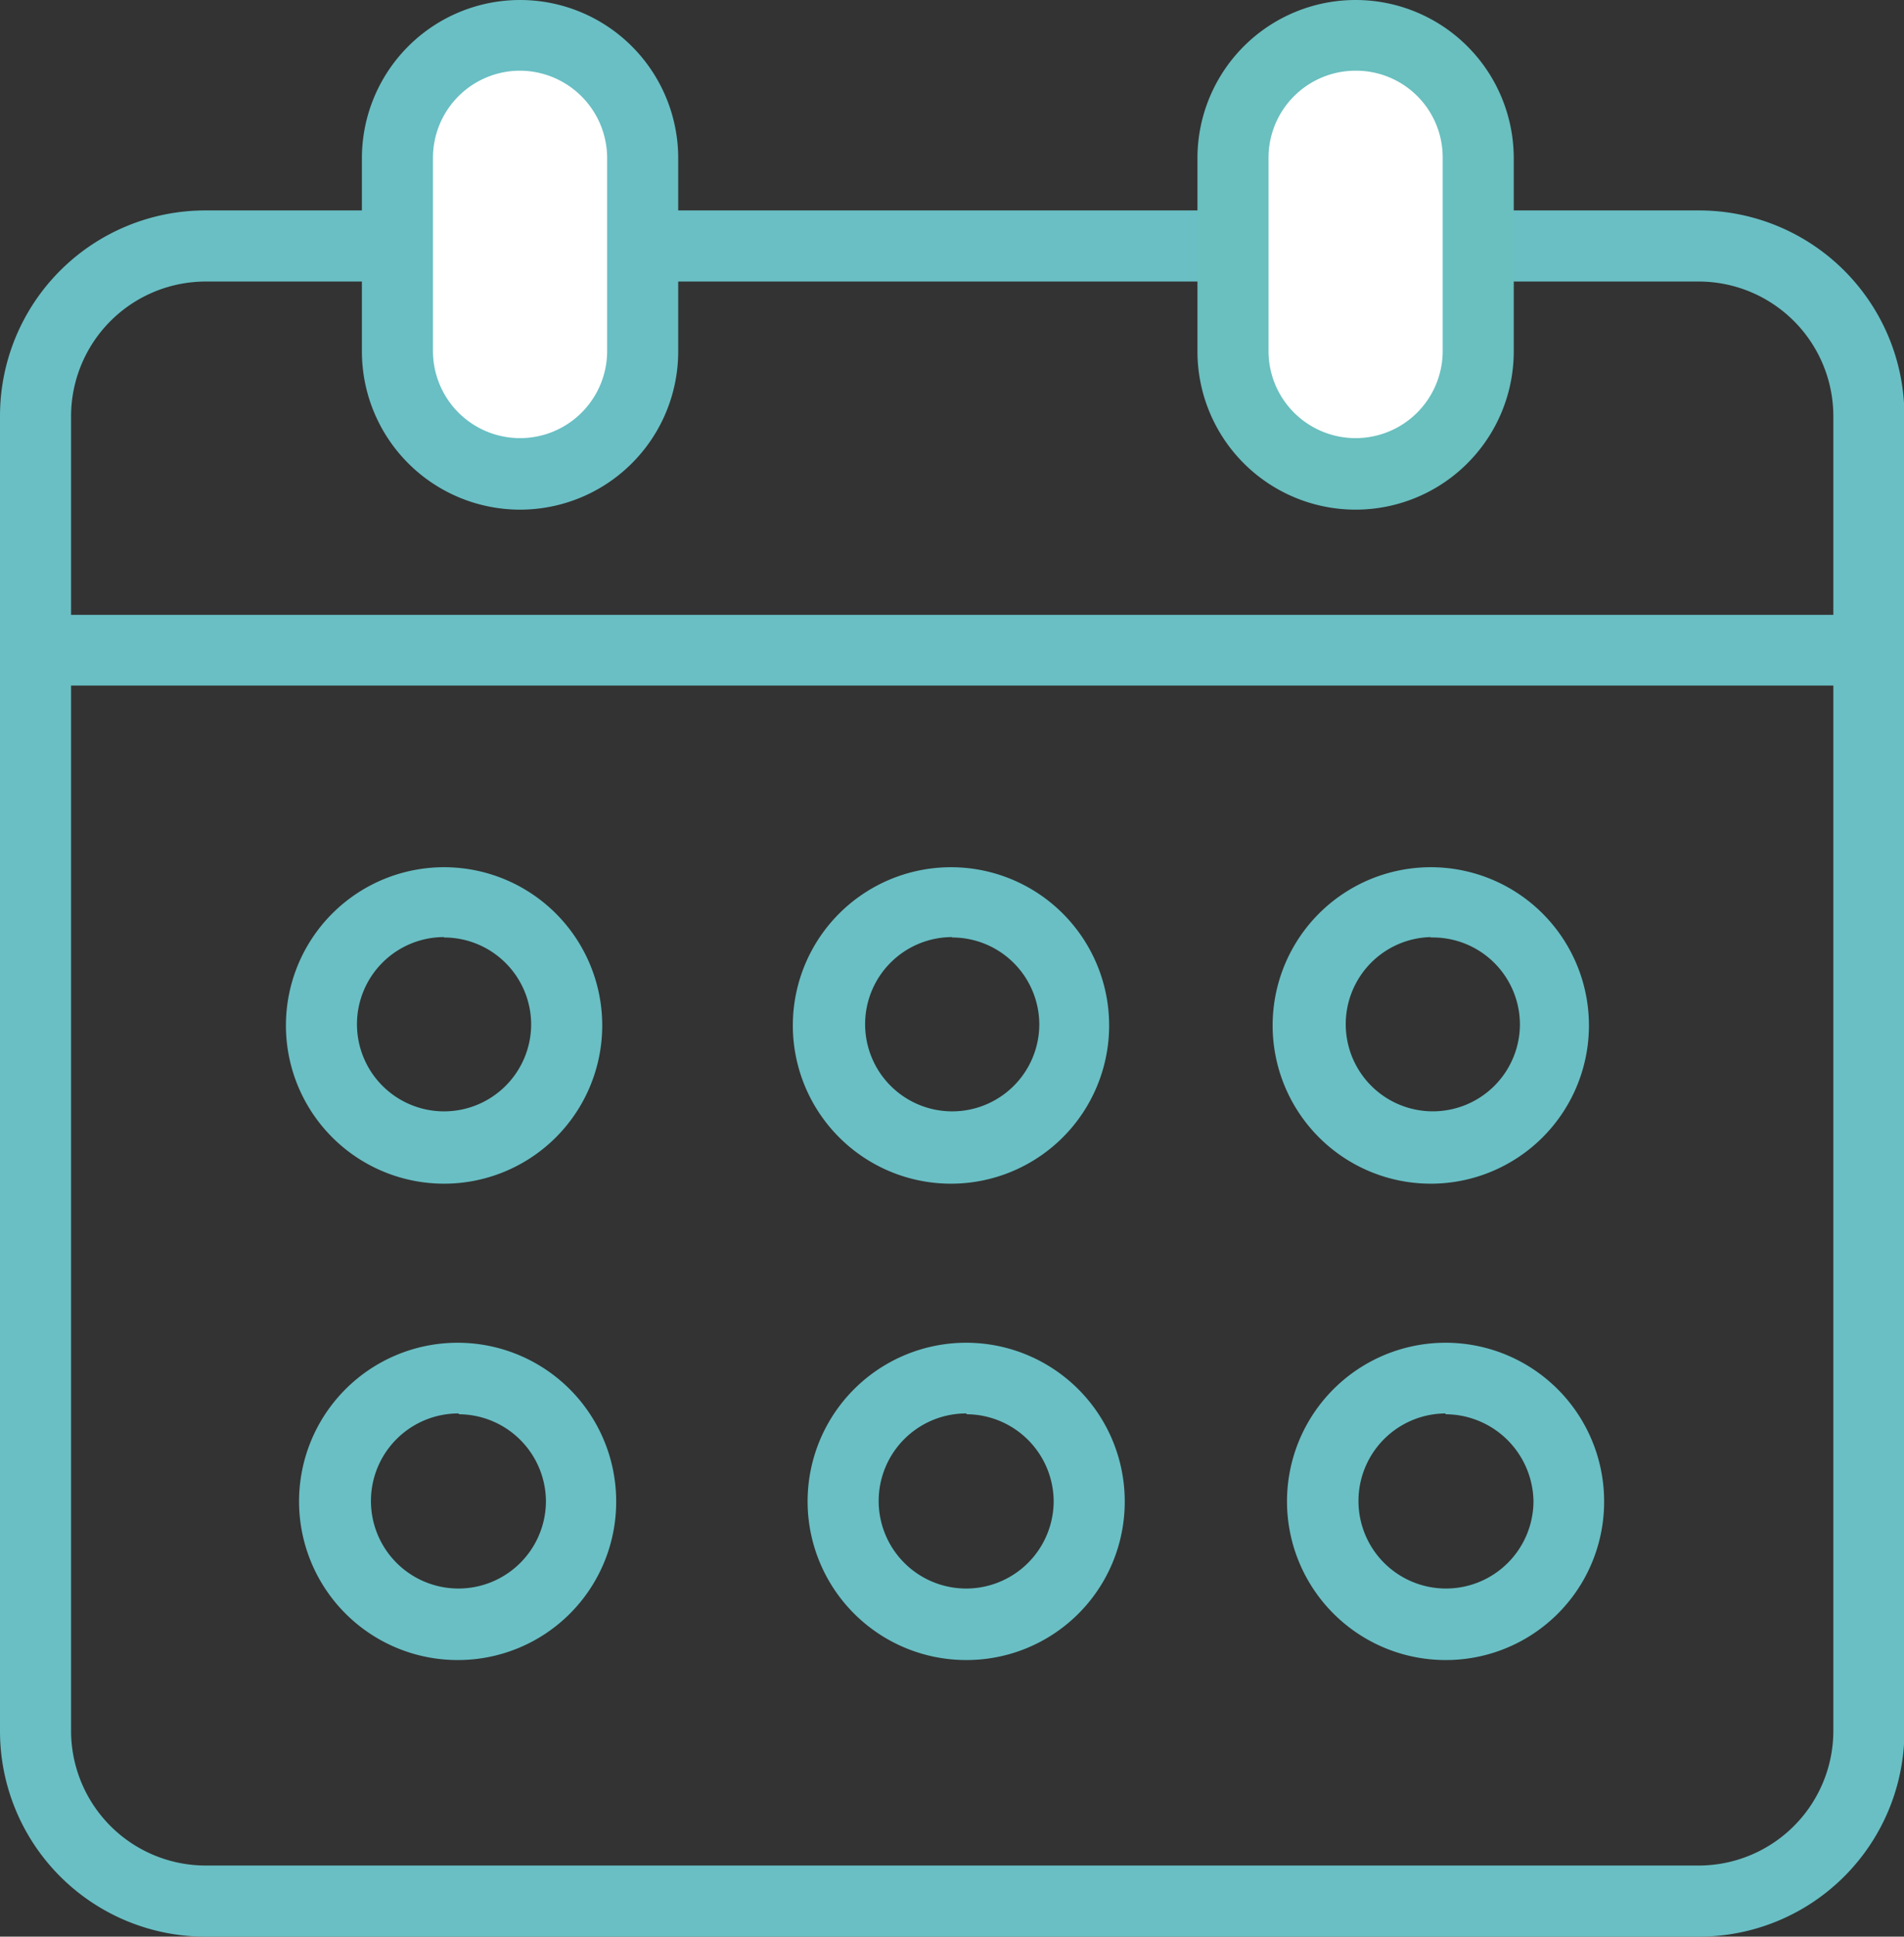 <svg id="Layer_1" data-name="Layer 1" xmlns="http://www.w3.org/2000/svg" viewBox="0 0 46.35 47.12"><rect x="0" y="0" width="46.35" height="47.12" fill="#333333" stroke="none"/><defs><style>.cls-1{fill:#69bfc4;}.cls-2{fill:#fff;}.cls-3{fill:#6abfbf;}</style></defs><title>Icons</title><path class="cls-1" d="M41.36,47.12H5a5,5,0,0,1-5-5v-32a5,5,0,0,1,5-5H41.36a5,5,0,0,1,5,5v32A5,5,0,0,1,41.36,47.12ZM5,6.85a3.28,3.28,0,0,0-3.27,3.27v32A3.28,3.28,0,0,0,5,45.39H41.36a3.28,3.28,0,0,0,3.27-3.27v-32a3.28,3.28,0,0,0-3.27-3.27Z"/><path class="cls-2" d="M12.66,11.54h0a3,3,0,0,1-3-3V3.85a3,3,0,0,1,3-3h0a3,3,0,0,1,3,3v4.7A3,3,0,0,1,12.66,11.54Z"/><path class="cls-1" d="M12.66,12.4A3.85,3.85,0,0,1,8.81,8.55V3.85a3.85,3.85,0,0,1,7.7,0v4.7A3.85,3.85,0,0,1,12.66,12.4Zm0-10.68a2.12,2.12,0,0,0-2.12,2.12v4.7a2.12,2.12,0,1,0,4.24,0V3.86A2.13,2.13,0,0,0,12.66,1.72Z"/><path class="cls-2" d="M33,11.54h0a3,3,0,0,1-3-3V3.85a3,3,0,0,1,3-3h0a3,3,0,0,1,3,3v4.7A3,3,0,0,1,33,11.54Z"/><path class="cls-3" d="M33,12.4a3.85,3.85,0,0,1-3.85-3.85V3.85a3.85,3.85,0,0,1,7.7,0v4.7A3.85,3.85,0,0,1,33,12.4ZM33,1.72a2.12,2.12,0,0,0-2.12,2.12v4.7a2.12,2.12,0,1,0,4.24,0V3.86A2.11,2.11,0,0,0,33,1.72Z"/><rect class="cls-1" x="0.86" y="14.96" width="44.64" height="1.72"/><path class="cls-1" d="M10.81,28.8A3.85,3.85,0,1,1,14.66,25,3.85,3.85,0,0,1,10.81,28.8Zm0-6a2.12,2.12,0,1,0,2.12,2.12A2.12,2.12,0,0,0,10.81,22.81Z"/><path class="cls-1" d="M23.18,28.8A3.85,3.85,0,1,1,27,25,3.85,3.85,0,0,1,23.18,28.8Zm0-6a2.12,2.12,0,1,0,2.12,2.12A2.12,2.12,0,0,0,23.18,22.81Z"/><path class="cls-1" d="M34.83,28.8A3.85,3.85,0,1,1,38.68,25,3.85,3.85,0,0,1,34.83,28.8Zm0-6A2.12,2.12,0,1,0,37,24.93,2.12,2.12,0,0,0,34.83,22.81Z"/><path class="cls-1" d="M11.17,40.39A3.86,3.86,0,1,1,15,36.54,3.85,3.85,0,0,1,11.17,40.39Zm0-6a2.13,2.13,0,1,0,2.12,2.14A2.13,2.13,0,0,0,11.17,34.41Z"/><path class="cls-1" d="M23.53,40.39a3.86,3.86,0,1,1,3.85-3.85A3.85,3.85,0,0,1,23.53,40.39Zm0-6a2.13,2.13,0,1,0,2.12,2.14A2.13,2.13,0,0,0,23.53,34.41Z"/><path class="cls-1" d="M35.19,40.39a3.86,3.86,0,1,1,3.86-3.85A3.85,3.85,0,0,1,35.19,40.39Zm0-6a2.13,2.13,0,1,0,2.14,2.14A2.15,2.15,0,0,0,35.19,34.41Z"/></svg>